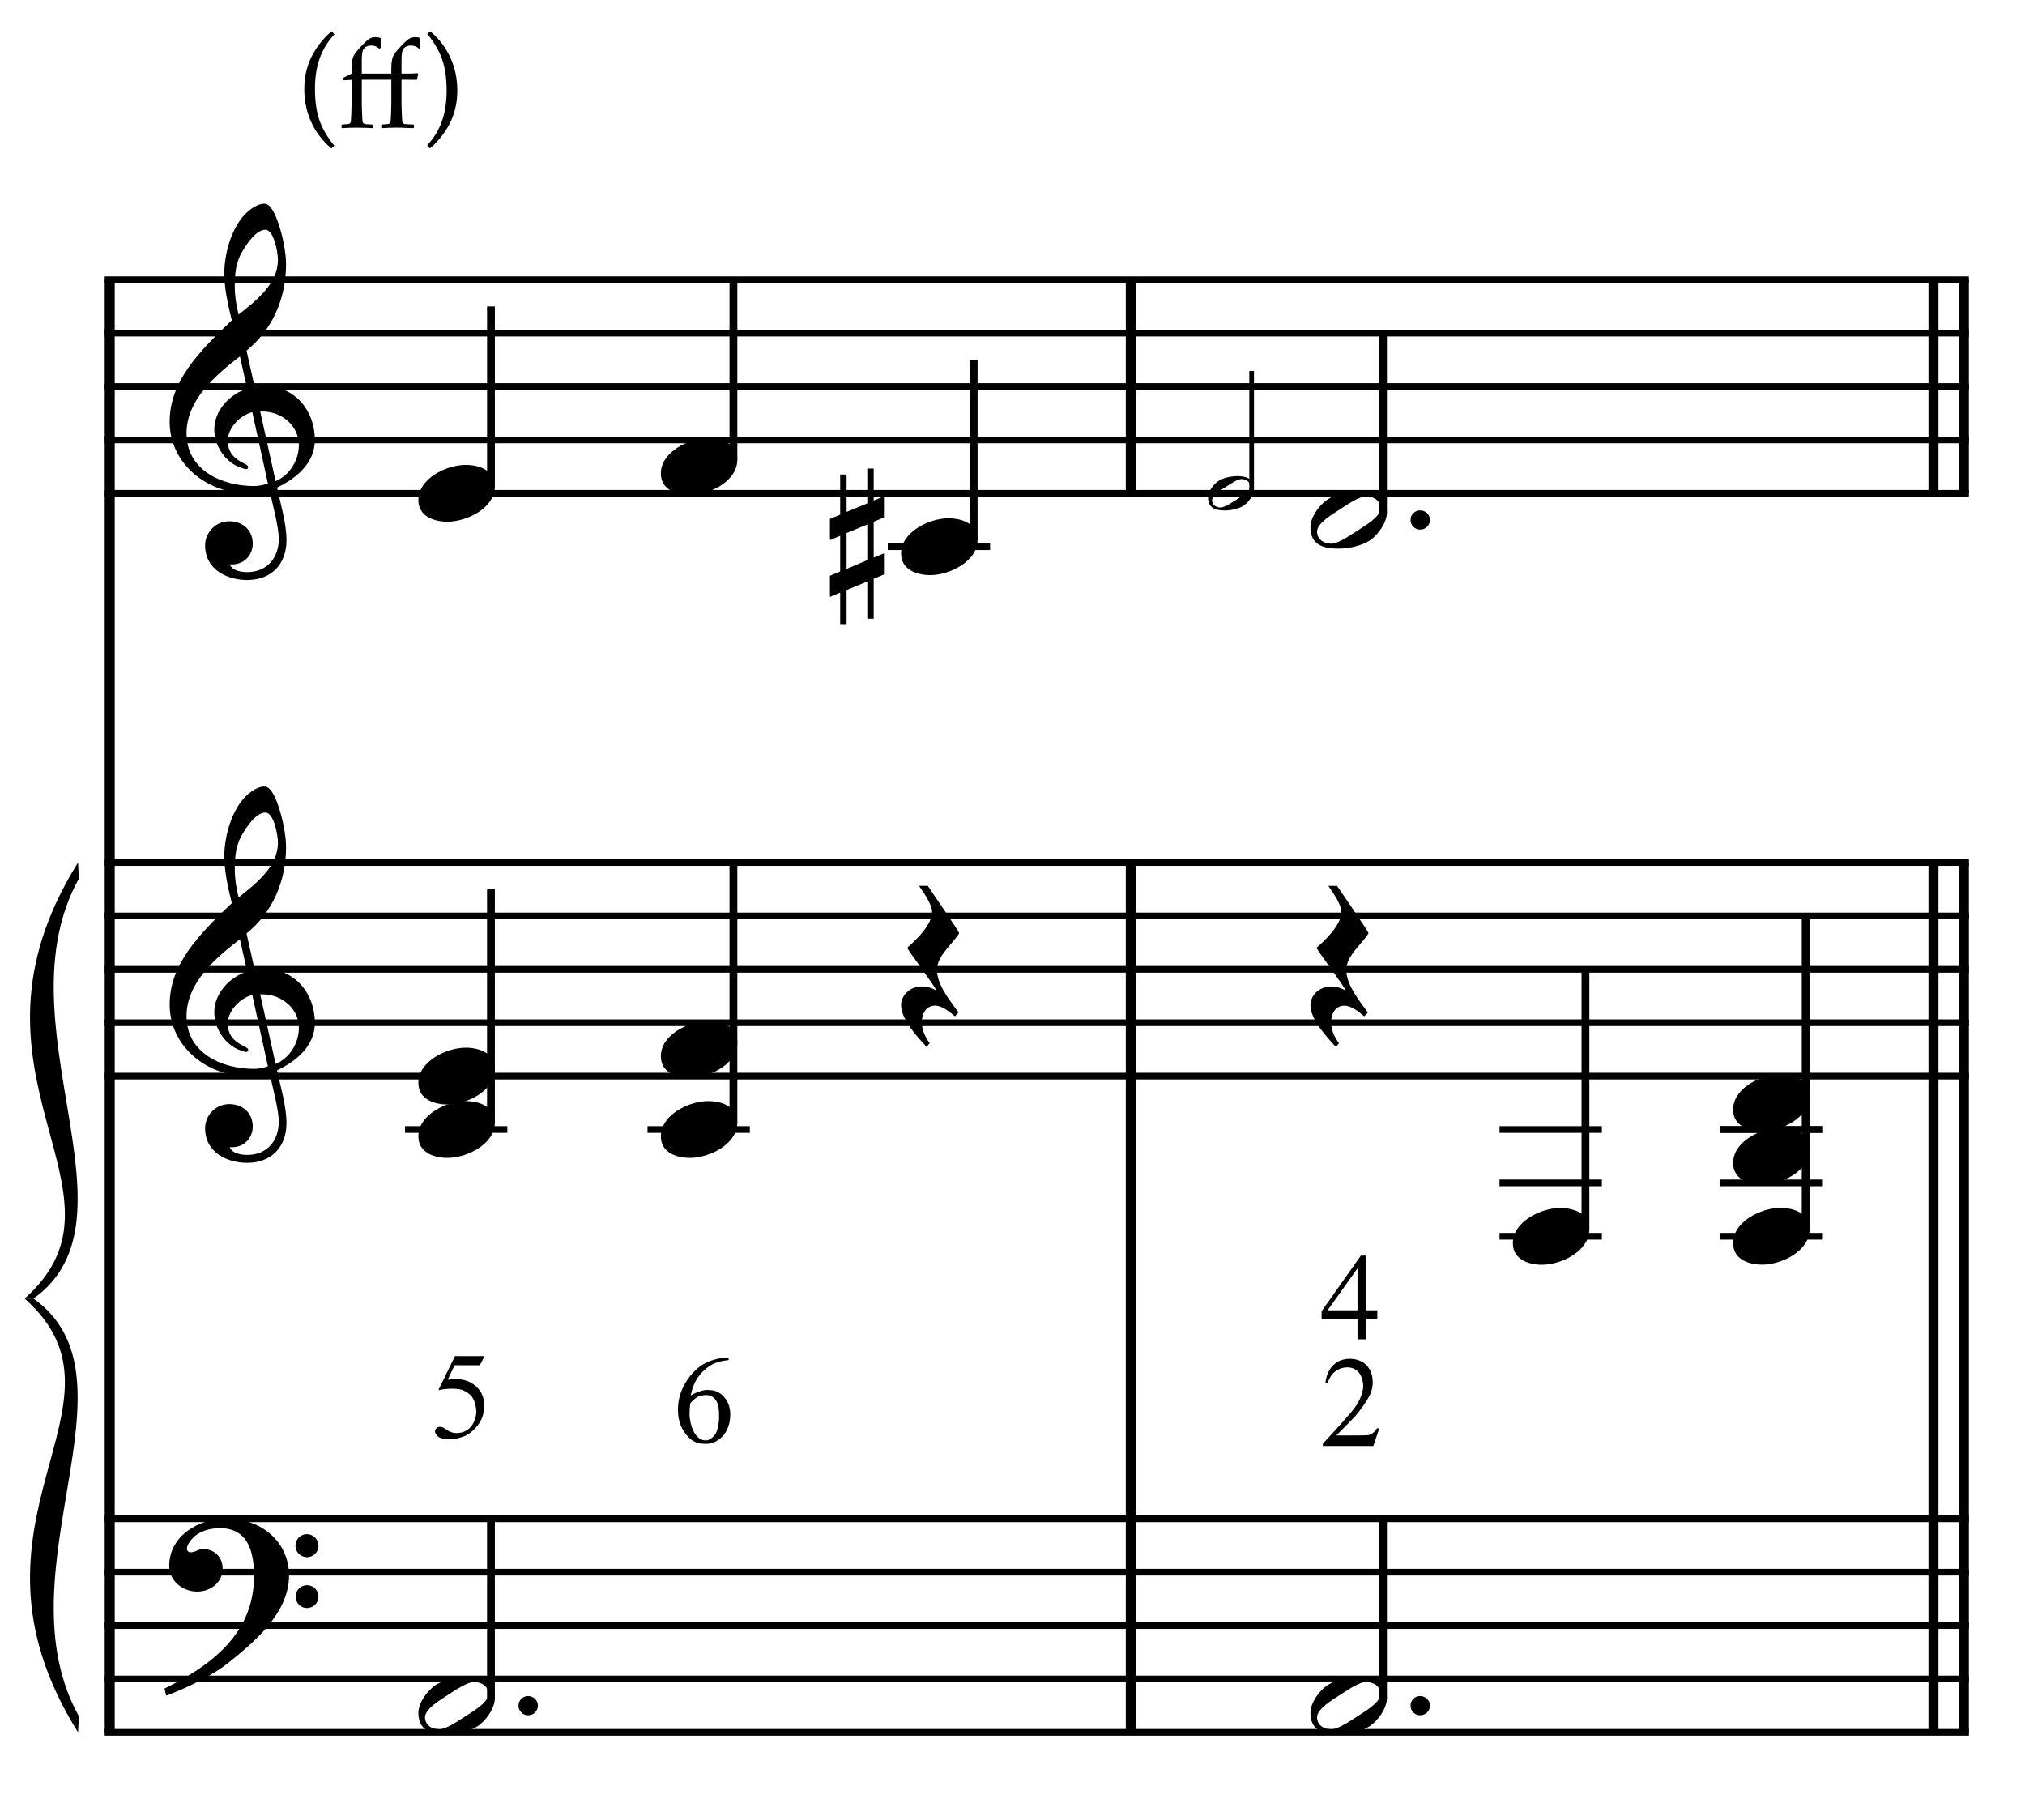 <?xml version="1.0" encoding="UTF-8" standalone="no"?>
<!DOCTYPE svg PUBLIC "-//W3C//DTD SVG 1.1//EN" "http://www.w3.org/Graphics/SVG/1.1/DTD/svg11.dtd">
<svg width="100%" height="100%" viewBox="0 0 810 728" version="1.1" xmlns="http://www.w3.org/2000/svg" xmlns:xlink="http://www.w3.org/1999/xlink" xml:space="preserve" xmlns:serif="http://www.serif.com/" style="fill-rule:evenodd;clip-rule:evenodd;stroke-miterlimit:10;">
    <g id="Trim" transform="matrix(4.167,0,0,4.167,0,0)">
        <g transform="matrix(0,1,1,0,-585.142,-11.957)">
            <path d="M38.811,595.674L178.254,595.674" style="fill:none;fill-rule:nonzero;stroke:black;stroke-width:0.96px;"/>
        </g>
        <g transform="matrix(0,1,1,0,-459.152,-81.999)">
            <path d="M164.801,567.7L248.296,567.7" style="fill:none;fill-rule:nonzero;stroke:black;stroke-width:0.96px;"/>
        </g>
        <g transform="matrix(0,1,1,0,-546.598,-169.444)">
            <path d="M196.298,655.146L216.798,655.146" style="fill:none;fill-rule:nonzero;stroke:black;stroke-width:0.96px;"/>
        </g>
        <g transform="matrix(0,1,1,0,-379.181,-161.97)">
            <path d="M244.772,567.7L328.267,567.7" style="fill:none;fill-rule:nonzero;stroke:black;stroke-width:0.96px;"/>
        </g>
        <g transform="matrix(0,1,1,0,-382.104,-159.047)">
            <path d="M241.849,567.7L325.344,567.7" style="fill:none;fill-rule:nonzero;stroke:black;stroke-width:0.96px;"/>
        </g>
        <g transform="matrix(0,1,1,0,-466.626,-249.415)">
            <path d="M276.27,655.146L296.77,655.146" style="fill:none;fill-rule:nonzero;stroke:black;stroke-width:0.96px;"/>
        </g>
        <g transform="matrix(0,1,1,0,-469.549,-246.492)">
            <path d="M273.347,655.146L293.847,655.146" style="fill:none;fill-rule:nonzero;stroke:black;stroke-width:0.96px;"/>
        </g>
        <g>
            <path d="M30.226,42.229C30.226,39.441 28.319,37.063 25.408,37.063C25.08,37.063 24.773,37.084 24.445,37.145L23.666,33.66C26.126,31.651 27.458,28.72 27.458,25.337C27.458,24.292 27.151,22.672 26.72,21.422C26.351,20.356 25.921,19.556 25.388,19.556C24.937,19.556 24.547,19.761 24.178,20.007C22.395,21.196 21.534,24.148 21.534,26.198C21.534,27.736 21.882,29.253 22.251,30.749C18.992,33.845 16.286,36.674 16.286,40.487C16.286,44.525 19.894,47.354 23.748,47.354C24.465,47.354 25.203,47.293 25.88,47.088C26.187,48.482 26.761,50.634 26.761,51.721C26.761,53.566 25.634,54.919 23.727,54.919C23.194,54.919 22.313,54.796 22.046,54.181L22.251,54.181C23.481,54.181 24.26,53.258 24.26,52.192C24.26,50.819 23.215,50.04 22.026,50.04C20.57,50.04 19.689,51.249 19.689,52.336C19.689,54.755 21.903,55.677 23.727,55.677C26.044,55.677 27.499,54.16 27.499,51.864C27.499,50.224 26.925,48.379 26.597,46.801C28.442,45.919 30.226,44.464 30.226,42.229ZM26.679,24.927C26.679,27.244 24.629,28.822 22.907,30.196C22.682,29.314 22.538,28.433 22.538,27.531C22.538,26.342 22.62,25.194 23.256,24.148C23.666,23.451 24.568,22.057 25.47,22.057C26.31,22.057 26.679,24.292 26.679,24.927ZM25.716,46.411C25.326,46.555 24.814,46.657 24.383,46.657C21.288,46.657 17.905,45.14 17.905,41.594C17.905,38.375 20.734,35.977 23.03,34.214L23.727,37.309C22.046,37.842 20.57,39.4 20.57,41.225C20.57,42.701 21.493,44.177 22.846,44.792C23.01,44.853 23.461,45.038 23.625,45.038C23.768,45.038 23.83,44.935 23.83,44.812C23.83,44.443 21.862,44.259 21.862,42.311C21.862,41.081 23.051,39.851 24.219,39.564L25.716,46.411ZM28.688,42.721C28.688,44.177 27.807,45.632 26.454,46.186L24.978,39.503L25.203,39.503C27.048,39.503 28.688,40.876 28.688,42.721Z" style="fill-rule:nonzero;"/>
            <path d="M30.226,98.179C30.226,95.391 28.319,93.013 25.408,93.013C25.08,93.013 24.773,93.034 24.445,93.095L23.666,89.61C26.126,87.601 27.458,84.67 27.458,81.287C27.458,80.242 27.151,78.622 26.72,77.372C26.351,76.306 25.921,75.506 25.388,75.506C24.937,75.506 24.547,75.711 24.178,75.957C22.395,77.146 21.534,80.098 21.534,82.148C21.534,83.686 21.882,85.203 22.251,86.699C18.992,89.795 16.286,92.624 16.286,96.437C16.286,100.475 19.894,103.304 23.748,103.304C24.465,103.304 25.203,103.243 25.88,103.038C26.187,104.432 26.761,106.584 26.761,107.671C26.761,109.516 25.634,110.869 23.727,110.869C23.194,110.869 22.313,110.746 22.046,110.131L22.251,110.131C23.481,110.131 24.26,109.208 24.26,108.142C24.26,106.769 23.215,105.99 22.026,105.99C20.57,105.99 19.689,107.199 19.689,108.286C19.689,110.705 21.903,111.627 23.727,111.627C26.044,111.627 27.499,110.11 27.499,107.814C27.499,106.174 26.925,104.329 26.597,102.751C28.442,101.869 30.226,100.414 30.226,98.179ZM26.679,80.877C26.679,83.194 24.629,84.772 22.907,86.146C22.682,85.264 22.538,84.383 22.538,83.481C22.538,82.292 22.62,81.144 23.256,80.098C23.666,79.401 24.568,78.007 25.47,78.007C26.31,78.007 26.679,80.242 26.679,80.877ZM25.716,102.361C25.326,102.505 24.814,102.607 24.383,102.607C21.288,102.607 17.905,101.09 17.905,97.544C17.905,94.325 20.734,91.927 23.03,90.164L23.727,93.259C22.046,93.792 20.57,95.35 20.57,97.175C20.57,98.651 21.493,100.127 22.846,100.742C23.01,100.803 23.461,100.988 23.625,100.988C23.768,100.988 23.83,100.885 23.83,100.762C23.83,100.393 21.862,100.209 21.862,98.261C21.862,97.031 23.051,95.801 24.219,95.514L25.716,102.361ZM28.688,98.671C28.688,100.127 27.807,101.582 26.454,102.136L24.978,95.453L25.203,95.453C27.048,95.453 28.688,96.826 28.688,98.671Z" style="fill-rule:nonzero;"/>
            <path d="M27.745,151.268C27.745,147.906 24.978,145.774 21.759,145.774C19.115,145.774 16.245,147.393 16.245,150.325C16.245,151.78 17.557,152.785 18.93,152.785C20.201,152.785 21.37,151.924 21.37,150.571C21.37,149.423 20.529,148.705 19.504,148.705C18.992,148.705 18.766,149.013 18.336,149.013C18.049,149.013 17.946,148.849 17.946,148.685C17.946,148.295 18.233,147.947 18.479,147.68C19.094,146.983 20.16,146.696 21.103,146.696C23.871,146.696 24.383,149.054 24.383,151.309C24.383,156.823 20.283,159.878 15.794,162.092C15.937,162.686 15.917,162.707 15.978,162.768C18.213,161.928 20.55,160.718 21.882,159.652C24.363,157.684 27.745,154.835 27.745,151.268ZM30.574,148.398C30.574,147.783 30.082,147.27 29.447,147.27C28.852,147.27 28.36,147.762 28.36,148.377C28.36,148.992 28.852,149.484 29.467,149.484C30.082,149.484 30.574,148.992 30.574,148.398ZM30.574,153.277C30.574,152.662 30.082,152.17 29.467,152.17C28.852,152.17 28.381,152.662 28.381,153.256C28.381,153.892 28.852,154.363 29.467,154.363C30.082,154.363 30.574,153.871 30.574,153.277Z" style="fill-rule:nonzero;"/>
        </g>
        <g transform="matrix(1,0,0,1,-98,-638.542)">
            <path d="M108.052,665.396L287,665.396" style="fill:none;fill-rule:nonzero;stroke:black;stroke-width:0.64px;"/>
        </g>
        <g transform="matrix(1,0,0,1,-98,-628.292)">
            <path d="M108.052,660.271L287,660.271" style="fill:none;fill-rule:nonzero;stroke:black;stroke-width:0.64px;"/>
        </g>
        <g transform="matrix(1,0,0,1,-98,-618.042)">
            <path d="M108.052,655.146L287,655.146" style="fill:none;fill-rule:nonzero;stroke:black;stroke-width:0.64px;"/>
        </g>
        <g transform="matrix(1,0,0,1,-98,-607.792)">
            <path d="M108.052,650.021L287,650.021" style="fill:none;fill-rule:nonzero;stroke:black;stroke-width:0.64px;"/>
        </g>
        <g transform="matrix(1,0,0,1,-98,-597.542)">
            <path d="M108.052,644.896L287,644.896" style="fill:none;fill-rule:nonzero;stroke:black;stroke-width:0.64px;"/>
        </g>
        <g transform="matrix(1,0,0,1,-98,-526.646)">
            <path d="M108.052,609.448L287,609.448" style="fill:none;fill-rule:nonzero;stroke:black;stroke-width:0.64px;"/>
        </g>
        <g transform="matrix(1,0,0,1,-98,-516.396)">
            <path d="M108.052,604.323L287,604.323" style="fill:none;fill-rule:nonzero;stroke:black;stroke-width:0.64px;"/>
        </g>
        <g transform="matrix(1,0,0,1,-98,-506.146)">
            <path d="M108.052,599.198L287,599.198" style="fill:none;fill-rule:nonzero;stroke:black;stroke-width:0.64px;"/>
        </g>
        <g transform="matrix(1,0,0,1,-98,-495.896)">
            <path d="M108.052,594.073L287,594.073" style="fill:none;fill-rule:nonzero;stroke:black;stroke-width:0.64px;"/>
        </g>
        <g transform="matrix(1,0,0,1,-98,-485.646)">
            <path d="M108.052,588.948L287,588.948" style="fill:none;fill-rule:nonzero;stroke:black;stroke-width:0.64px;"/>
        </g>
        <g transform="matrix(1,0,0,1,-98,-400.656)">
            <path d="M108.052,546.453L287,546.453" style="fill:none;fill-rule:nonzero;stroke:black;stroke-width:0.64px;"/>
        </g>
        <g transform="matrix(1,0,0,1,-98,-390.406)">
            <path d="M108.052,541.328L287,541.328" style="fill:none;fill-rule:nonzero;stroke:black;stroke-width:0.64px;"/>
        </g>
        <g transform="matrix(1,0,0,1,-98,-380.156)">
            <path d="M108.052,536.203L287,536.203" style="fill:none;fill-rule:nonzero;stroke:black;stroke-width:0.64px;"/>
        </g>
        <g transform="matrix(1,0,0,1,-98,-369.906)">
            <path d="M108.052,531.078L287,531.078" style="fill:none;fill-rule:nonzero;stroke:black;stroke-width:0.64px;"/>
        </g>
        <g transform="matrix(1,0,0,1,-98,-359.656)">
            <path d="M108.052,525.953L287,525.953" style="fill:none;fill-rule:nonzero;stroke:black;stroke-width:0.64px;"/>
        </g>
        <g transform="matrix(1,0,0,1,-98,-484.792)">
            <path d="M105.49,567.594C92.677,588.094 111.896,599.198 100.365,609.448L101.219,609.448C111.981,601.76 97.888,582.969 105.575,569.131" style="fill-rule:nonzero;"/>
        </g>
        <g transform="matrix(1,0,0,1,-98,-401.297)">
            <path d="M105.49,567.594C92.677,547.094 111.896,536.203 100.365,525.953L101.219,525.953C111.981,533.641 97.888,552.219 105.575,566.056" style="fill-rule:nonzero;"/>
        </g>
        <g transform="matrix(0,-1,-1,0,701.332,183.175)">
            <path d="M136.498,654.203L153.758,654.203" style="fill:none;fill-rule:nonzero;stroke:black;stroke-width:0.75px;"/>
        </g>
        <g transform="matrix(0,-1,-1,0,727.17,203.889)">
            <path d="M159.774,656.766L177.034,656.766" style="fill:none;fill-rule:nonzero;stroke:black;stroke-width:0.75px;"/>
        </g>
        <g transform="matrix(0,-1,-1,0,742.545,234.639)">
            <path d="M182.837,649.078L200.097,649.078" style="fill:none;fill-rule:nonzero;stroke:black;stroke-width:0.75px;"/>
        </g>
        <g transform="matrix(1,0,0,1,-98,-587.292)">
            <path d="M183.219,639.771L193.042,639.771" style="fill:none;fill-rule:nonzero;stroke:black;stroke-width:0.64px;"/>
        </g>
        <g transform="matrix(0,-1,-1,0,642.821,241.685)">
            <path d="M133.936,595.693L156.321,595.693" style="fill:none;fill-rule:nonzero;stroke:black;stroke-width:0.75px;"/>
        </g>
        <path d="M47.5,46.698C47.5,45.14 46.004,44.628 44.692,44.628C42.888,44.628 40.161,45.919 40.161,48.01C40.161,49.568 41.658,50.081 42.97,50.081C44.774,50.081 47.5,48.789 47.5,46.698Z" style="fill-rule:nonzero;"/>
        <g>
            <path d="M70.777,44.136C70.777,42.578 69.28,42.065 67.968,42.065C66.164,42.065 63.438,43.357 63.438,45.448C63.438,47.006 64.934,47.518 66.246,47.518C68.05,47.518 70.777,46.227 70.777,44.136Z" style="fill-rule:nonzero;"/>
            <path d="M84.853,55.144L84.853,53.115L83.869,53.525L83.869,50.081L84.853,49.671L84.853,47.641L83.869,48.051L83.869,44.976L83.254,44.976L83.254,48.318L81.266,49.138L81.266,45.55L80.651,45.55L80.651,49.404L79.667,49.814L79.667,51.844L80.651,51.434L80.651,54.857L79.667,55.267L79.667,57.297L80.651,56.887L80.651,59.982L81.266,59.982L81.266,56.641L83.254,55.821L83.254,59.388L83.869,59.388L83.869,55.554L84.853,55.144ZM83.254,53.771L81.266,54.611L81.266,51.167L83.254,50.347L83.254,53.771Z" style="fill-rule:nonzero;"/>
            <path d="M93.839,51.823C93.839,50.265 92.343,49.753 91.031,49.753C89.227,49.753 86.5,51.044 86.5,53.135C86.5,54.693 87.997,55.206 89.309,55.206C91.113,55.206 93.839,53.914 93.839,51.823Z" style="fill-rule:nonzero;"/>
            <path d="M47.5,102.643C47.5,101.085 46.004,100.573 44.692,100.573C42.888,100.573 40.161,101.864 40.161,103.955C40.161,105.513 41.658,106.026 42.97,106.026C44.774,106.026 47.5,104.734 47.5,102.643Z" style="fill-rule:nonzero;"/>
        </g>
        <g transform="matrix(1,0,0,1,-98,-475.396)">
            <path d="M136.88,583.823L146.703,583.823" style="fill:none;fill-rule:nonzero;stroke:black;stroke-width:0.64px;"/>
        </g>
        <g transform="matrix(0,-1,-1,0,667.378,263.68)">
            <path d="M155.93,596.974L180.878,596.974" style="fill:none;fill-rule:nonzero;stroke:black;stroke-width:0.75px;"/>
        </g>
        <g transform="matrix(1,0,0,1,-98,-475.396)">
            <path d="M160.156,583.823L169.979,583.823" style="fill:none;fill-rule:nonzero;stroke:black;stroke-width:0.64px;"/>
        </g>
        <path d="M47.5,107.771C47.5,106.213 46.004,105.701 44.692,105.701C42.888,105.701 40.161,106.992 40.161,109.083C40.161,110.641 41.658,111.154 42.97,111.154C44.774,111.154 47.5,109.862 47.5,107.771Z" style="fill-rule:nonzero;"/>
        <g>
            <path d="M70.777,100.084C70.777,98.526 69.28,98.013 67.968,98.013C66.164,98.013 63.438,99.305 63.438,101.396C63.438,102.954 64.934,103.466 66.246,103.466C68.05,103.466 70.777,102.175 70.777,100.084Z" style="fill-rule:nonzero;"/>
            <path d="M70.777,107.771C70.777,106.213 69.28,105.701 67.968,105.701C66.164,105.701 63.438,106.992 63.438,109.083C63.438,110.641 64.934,111.154 66.246,111.154C68.05,111.154 70.777,109.862 70.777,107.771Z" style="fill-rule:nonzero;"/>
        </g>
        <path d="M92.076,89.588C92.076,89.403 89.247,85.344 89.063,85.037L88.222,85.037C88.673,85.713 89.473,86.8 89.473,87.558C89.473,88.747 87.935,90.264 87.074,90.982C87.464,91.638 89.555,94.405 89.903,95.102C89.513,94.856 88.981,94.692 88.509,94.692C87.3,94.692 86.5,95.594 86.5,96.476C86.5,97.89 88.099,99.571 88.94,100.494L89.247,100.145C88.899,99.694 88.489,98.956 88.489,98.157C88.489,97.214 88.96,96.537 89.76,96.537C90.436,96.537 91.133,97.111 91.666,97.562L92.015,97.193C91.195,96.045 89.944,94.569 89.944,93.093C89.944,91.74 91.461,90.613 92.076,89.588Z" style="fill-rule:nonzero;"/>
        <path d="M51.636,163.734C51.636,163.222 51.226,162.812 50.693,162.812C50.181,162.812 49.771,163.222 49.771,163.734C49.771,164.247 50.181,164.657 50.693,164.657C51.226,164.657 51.636,164.247 51.636,163.734Z" style="fill-rule:nonzero;"/>
        <g transform="matrix(0,-1,-1,0,584.961,299.545)">
            <path d="M136.508,537.833L153.748,537.833" style="fill:none;fill-rule:nonzero;stroke:black;stroke-width:0.75px;"/>
        </g>
        <g transform="matrix(0,-1,-1,0,771.126,259.422)">
            <path d="M212.485,650.977L223.813,650.977" style="fill:none;fill-rule:nonzero;stroke:black;stroke-width:0.45px;"/>
        </g>
        <path d="M47.5,163.037C47.5,161.356 46.25,160.987 44.835,160.987C43.892,160.987 42.601,161.233 41.801,161.766C41.002,162.299 40.161,163.468 40.161,164.431C40.161,166.112 41.391,166.481 42.826,166.481C43.81,166.481 45.04,166.235 45.86,165.702C46.639,165.19 47.5,163.98 47.5,163.037ZM46.885,162.627C46.885,163.447 45.348,164.308 44.733,164.718C43.954,165.231 42.785,166.01 42.191,166.01C41.473,166.01 40.797,165.62 40.797,164.841C40.797,164.021 42.375,163.119 42.99,162.709C43.769,162.197 44.897,161.459 45.491,161.459C46.209,161.459 46.885,161.848 46.885,162.627Z" style="fill-rule:nonzero;"/>
        <g>
            <path d="M46.518,130.181L46.064,131.054L43.636,131.054L42.979,132.453C44.414,132.222 45.474,132.613 46.159,133.625C46.462,134.199 46.55,134.777 46.423,135.359C46.423,135.614 46.371,135.867 46.267,136.118C46.163,136.369 46.028,136.605 45.86,136.824C45.693,137.043 45.502,137.242 45.286,137.422C45.071,137.601 44.852,137.743 44.629,137.846C44.103,138.062 43.604,138.169 43.134,138.169C42.656,138.169 42.307,138.087 42.088,137.924C41.868,137.761 41.759,137.583 41.759,137.392C41.759,137.28 41.805,137.183 41.896,137.099C41.988,137.015 42.102,136.973 42.237,136.973C42.341,136.973 42.43,136.989 42.506,137.021C42.582,137.053 42.711,137.133 42.895,137.26C43.198,137.468 43.493,137.571 43.78,137.571C44.33,137.571 44.776,137.398 45.119,137.051C45.462,136.704 45.665,136.204 45.729,135.55C45.697,134.976 45.581,134.53 45.382,134.211C45.191,133.892 44.856,133.629 44.378,133.422C43.772,133.262 43.006,133.27 42.082,133.446L43.672,130.181L46.518,130.181Z" style="fill-rule:nonzero;"/>
            <path d="M69.945,130.345L69.945,130.56C69.427,130.616 68.993,130.714 68.642,130.853C68.291,130.993 67.948,131.214 67.614,131.517C67.279,131.812 67,132.167 66.776,132.581C66.553,132.996 66.398,133.454 66.31,133.956C67.036,133.55 67.629,133.378 68.092,133.442C68.642,133.442 69.112,133.661 69.503,134.1C69.902,134.546 70.101,135.108 70.101,135.786C70.101,136.575 69.878,137.249 69.431,137.807C68.881,138.397 68.263,138.66 67.578,138.596C67.036,138.596 66.573,138.417 66.19,138.058C65.449,137.357 65.078,136.452 65.078,135.344C65.078,134.618 65.222,133.939 65.509,133.305C65.796,132.671 66.171,132.123 66.633,131.66C67.103,131.19 67.61,130.855 68.152,130.656C68.71,130.449 69.196,130.345 69.611,130.345L69.945,130.345ZM66.262,134.71C66.214,135.061 66.19,135.399 66.19,135.726C66.19,136.085 66.258,136.492 66.394,136.946C66.537,137.392 66.745,137.739 67.016,137.986C67.215,138.178 67.458,138.273 67.745,138.273C68,138.273 68.259,138.134 68.522,137.855C68.793,137.584 68.961,137.038 69.025,136.217C69.049,135.387 68.961,134.809 68.762,134.483C68.554,134.14 68.263,133.952 67.889,133.921C67.546,133.913 67.263,133.96 67.04,134.064C66.824,134.152 66.565,134.367 66.262,134.71Z" style="fill-rule:nonzero;"/>
        </g>
        <g>
            <path d="M120.372,46.936C120.372,45.927 119.622,45.706 118.773,45.706C118.207,45.706 117.433,45.854 116.953,46.173C116.473,46.493 115.969,47.194 115.969,47.772C115.969,48.781 116.707,49.002 117.568,49.002C118.158,49.002 118.896,48.855 119.388,48.535C119.856,48.227 120.372,47.502 120.372,46.936ZM120.003,46.69C120.003,47.182 119.081,47.699 118.712,47.945C118.244,48.252 117.543,48.719 117.187,48.719C116.756,48.719 116.35,48.486 116.35,48.018C116.35,47.526 117.297,46.985 117.666,46.739C118.134,46.432 118.81,45.989 119.167,45.989C119.597,45.989 120.003,46.223 120.003,46.69Z" style="fill-rule:nonzero;"/>
            <path d="M137.267,49.917C137.267,49.404 136.857,48.994 136.324,48.994C135.811,48.994 135.401,49.404 135.401,49.917C135.401,50.429 135.811,50.839 136.324,50.839C136.857,50.839 137.267,50.429 137.267,49.917Z" style="fill-rule:nonzero;"/>
        </g>
        <g transform="matrix(0,-1,-1,0,784.409,271.358)">
            <path d="M222.138,651.651L239.379,651.651" style="fill:none;fill-rule:nonzero;stroke:black;stroke-width:0.75px;"/>
        </g>
        <g transform="matrix(0,-1,-1,0,738.915,355.717)">
            <path d="M237.717,586.724L262.665,586.724" style="fill:none;fill-rule:nonzero;stroke:black;stroke-width:0.75px;"/>
        </g>
        <g transform="matrix(1,0,0,1,-98,-454.896)">
            <path d="M241.943,573.573L251.766,573.573" style="fill:none;fill-rule:nonzero;stroke:black;stroke-width:0.64px;"/>
        </g>
        <g transform="matrix(1,0,0,1,-98,-465.146)">
            <path d="M241.943,578.698L251.766,578.698" style="fill:none;fill-rule:nonzero;stroke:black;stroke-width:0.64px;"/>
        </g>
        <g transform="matrix(1,0,0,1,-98,-475.396)">
            <path d="M241.943,583.823L251.766,583.823" style="fill:none;fill-rule:nonzero;stroke:black;stroke-width:0.64px;"/>
        </g>
        <g transform="matrix(0,-1,-1,0,762.618,374.295)">
            <path d="M256.295,589.287L286.368,589.287" style="fill:none;fill-rule:nonzero;stroke:black;stroke-width:0.75px;"/>
        </g>
        <g>
            <path d="M133.131,49.22C133.131,47.539 131.88,47.17 130.466,47.17C129.523,47.17 128.231,47.416 127.432,47.949C126.632,48.482 125.792,49.65 125.792,50.614C125.792,52.295 127.022,52.664 128.457,52.664C129.441,52.664 130.671,52.418 131.491,51.885C132.27,51.372 133.131,50.163 133.131,49.22ZM132.516,48.81C132.516,49.63 130.978,50.491 130.363,50.901C129.584,51.413 128.416,52.192 127.821,52.192C127.104,52.192 126.427,51.803 126.427,51.024C126.427,50.204 128.006,49.302 128.621,48.892C129.4,48.379 130.527,47.641 131.122,47.641C131.839,47.641 132.516,48.031 132.516,48.81Z" style="fill-rule:nonzero;"/>
            <path d="M131.368,89.592C131.368,89.408 128.539,85.349 128.354,85.041L127.514,85.041C127.965,85.718 128.764,86.804 128.764,87.563C128.764,88.752 127.227,90.269 126.366,90.986C126.755,91.642 128.846,94.41 129.195,95.107C128.805,94.861 128.272,94.697 127.801,94.697C126.591,94.697 125.792,95.599 125.792,96.48C125.792,97.895 127.391,99.576 128.231,100.498L128.539,100.15C128.19,99.699 127.78,98.961 127.78,98.161C127.78,97.218 128.252,96.542 129.051,96.542C129.728,96.542 130.425,97.116 130.958,97.567L131.306,97.198C130.486,96.05 129.236,94.574 129.236,93.098C129.236,91.745 130.753,90.617 131.368,89.592Z" style="fill-rule:nonzero;"/>
            <path d="M132.212,125.783L132.212,126.608L131.16,126.608L131.16,128.569L130.311,128.569L130.311,126.608L126.867,126.608L126.867,125.867L130.634,120.533L131.16,120.533L131.16,125.783L132.212,125.783ZM130.311,125.783L130.311,121.753L127.441,125.783L130.311,125.783Z" style="fill-rule:nonzero;"/>
            <path d="M152.563,118.031C152.563,116.473 151.067,115.96 149.755,115.96C147.951,115.96 145.224,117.252 145.224,119.343C145.224,120.901 146.721,121.413 148.033,121.413C149.837,121.413 152.563,120.122 152.563,118.031Z" style="fill-rule:nonzero;"/>
        </g>
        <path d="M173.704,105.209C173.704,103.651 172.207,103.138 170.895,103.138C169.091,103.138 166.365,104.43 166.365,106.521C166.365,108.079 167.861,108.591 169.173,108.591C170.977,108.591 173.704,107.3 173.704,105.209Z" style="fill-rule:nonzero;"/>
        <g transform="matrix(1,0,0,1,-98,-475.396)">
            <path d="M263.083,583.823L272.906,583.823" style="fill:none;fill-rule:nonzero;stroke:black;stroke-width:0.64px;"/>
        </g>
        <g transform="matrix(1,0,0,1,-98,-454.896)">
            <path d="M263.083,573.573L272.906,573.573" style="fill:none;fill-rule:nonzero;stroke:black;stroke-width:0.64px;"/>
        </g>
        <path d="M173.704,110.334C173.704,108.776 172.207,108.263 170.895,108.263C169.091,108.263 166.365,109.555 166.365,111.646C166.365,113.204 167.861,113.716 169.173,113.716C170.977,113.716 173.704,112.425 173.704,110.334Z" style="fill-rule:nonzero;"/>
        <g transform="matrix(1,0,0,1,-98,-465.146)">
            <path d="M263.083,578.698L272.906,578.698" style="fill:none;fill-rule:nonzero;stroke:black;stroke-width:0.64px;"/>
        </g>
        <g transform="matrix(1,0,0,1,-98,-475.396)">
            <path d="M263.083,583.823L272.906,583.823" style="fill:none;fill-rule:nonzero;stroke:black;stroke-width:0.64px;"/>
        </g>
        <path d="M173.704,118.021C173.704,116.463 172.207,115.951 170.895,115.951C169.091,115.951 166.365,117.242 166.365,119.333C166.365,120.891 167.861,121.404 169.173,121.404C170.977,121.404 173.704,120.112 173.704,118.021Z" style="fill-rule:nonzero;"/>
        <path d="M137.267,163.734C137.267,163.222 136.857,162.812 136.324,162.812C135.811,162.812 135.401,163.222 135.401,163.734C135.401,164.247 135.811,164.657 136.324,164.657C136.857,164.657 137.267,164.247 137.267,163.734Z" style="fill-rule:nonzero;"/>
        <g transform="matrix(0,-1,-1,0,670.592,385.175)">
            <path d="M222.138,537.833L239.379,537.833" style="fill:none;fill-rule:nonzero;stroke:black;stroke-width:0.75px;"/>
        </g>
        <path d="M133.131,163.037C133.131,161.356 131.88,160.987 130.466,160.987C129.523,160.987 128.231,161.233 127.432,161.766C126.632,162.299 125.792,163.468 125.792,164.431C125.792,166.112 127.022,166.481 128.457,166.481C129.441,166.481 130.671,166.235 131.491,165.702C132.27,165.19 133.131,163.98 133.131,163.037ZM132.516,162.627C132.516,163.447 130.978,164.308 130.363,164.718C129.584,165.231 128.416,166.01 127.821,166.01C127.104,166.01 126.427,165.62 126.427,164.841C126.427,164.021 128.006,163.119 128.621,162.709C129.4,162.197 130.527,161.459 131.122,161.459C131.839,161.459 132.516,161.848 132.516,162.627Z" style="fill-rule:nonzero;"/>
        <path d="M132.403,137.112L131.829,138.81L126.986,138.81L126.986,138.583C127.592,137.937 128.124,137.357 128.583,136.843C129.041,136.328 129.434,135.88 129.761,135.497C130.414,134.716 130.781,133.935 130.861,133.154C130.861,132.627 130.741,132.191 130.502,131.844C130.263,131.497 129.912,131.304 129.45,131.264C129.043,131.24 128.658,131.34 128.296,131.563C127.933,131.786 127.648,132.185 127.441,132.759L127.225,132.759C127.321,132.009 127.578,131.435 127.997,131.037C128.415,130.638 128.936,130.439 129.557,130.439C129.892,130.439 130.193,130.491 130.46,130.594C130.727,130.698 130.956,130.844 131.148,131.031C131.339,131.218 131.487,131.441 131.59,131.701C131.694,131.96 131.754,132.245 131.77,132.556C131.794,132.994 131.71,133.433 131.519,133.871C131.176,134.541 130.689,135.246 130.06,135.988C129.581,136.474 129.197,136.867 128.906,137.166C128.615,137.464 128.405,137.674 128.278,137.793L130.418,137.793C131,137.793 131.339,137.777 131.435,137.746C131.546,137.706 131.672,137.636 131.811,137.536C131.951,137.437 132.073,137.295 132.176,137.112L132.403,137.112Z" style="fill-rule:nonzero;"/>
        <g>
            <path d="M31.805,14.242C30.973,13.539 30.332,12.703 29.883,11.734C29.434,10.766 29.209,9.707 29.209,8.559C29.209,7.887 29.282,7.275 29.429,6.725C29.575,6.174 29.771,5.675 30.018,5.228C30.264,4.78 30.555,4.354 30.891,3.947C31.227,3.541 31.549,3.227 31.857,3.004L32.092,3.303C31.467,3.979 31.001,4.739 30.694,5.585C30.388,6.431 30.234,7.408 30.234,8.518C30.234,9.721 30.378,10.73 30.665,11.547C30.952,12.363 31.428,13.176 32.092,13.984L31.805,14.242Z" style="fill-rule:nonzero;"/>
            <path d="M37.564,7.064L37.564,6.713C37.564,6.221 37.594,5.868 37.652,5.655C37.711,5.442 37.801,5.252 37.922,5.084C38.043,4.916 38.274,4.655 38.616,4.302C38.958,3.948 39.209,3.737 39.369,3.669C39.529,3.601 39.697,3.566 39.873,3.566C40.033,3.566 40.193,3.596 40.353,3.654L40.353,4.615L40.219,4.668C40,4.473 39.746,4.375 39.457,4.375C39.254,4.375 39.078,4.417 38.93,4.501C38.781,4.585 38.68,4.722 38.625,4.911C38.57,5.101 38.543,5.414 38.543,5.852L38.543,7.064L39.17,7.064C39.494,7.064 39.799,7.053 40.084,7.029L40.142,7.094L40.037,7.609L39.984,7.668C39.867,7.664 39.791,7.662 39.756,7.662L38.988,7.656L38.543,7.656L38.543,10.018C38.543,10.143 38.552,10.429 38.569,10.876C38.587,11.323 38.603,11.586 38.619,11.664C38.635,11.742 38.661,11.799 38.698,11.834C38.735,11.869 38.796,11.895 38.88,11.91C38.964,11.926 39.232,11.939 39.685,11.951L39.732,11.998L39.732,12.244L39.685,12.297C39.564,12.297 39.336,12.289 39,12.273C38.695,12.258 38.381,12.25 38.056,12.25C37.607,12.25 37.137,12.266 36.644,12.297L36.597,12.244L36.597,11.998L36.644,11.951C37.023,11.928 37.238,11.91 37.289,11.898C37.34,11.887 37.383,11.862 37.418,11.825C37.453,11.788 37.477,11.731 37.491,11.655C37.505,11.579 37.52,11.327 37.538,10.899C37.555,10.472 37.564,10.148 37.564,9.93L37.564,7.656L34.728,7.656L34.728,10.018C34.728,10.143 34.737,10.429 34.755,10.876C34.772,11.323 34.789,11.586 34.805,11.664C34.82,11.742 34.846,11.799 34.884,11.834C34.921,11.869 34.981,11.895 35.065,11.91C35.149,11.926 35.369,11.939 35.724,11.951L35.771,11.998L35.771,12.244L35.724,12.297C35.576,12.289 35.373,12.279 35.115,12.268C34.857,12.256 34.566,12.25 34.242,12.25C33.82,12.25 33.349,12.266 32.83,12.297L32.783,12.244L32.783,11.998L32.83,11.951C33.209,11.928 33.424,11.91 33.474,11.898C33.525,11.887 33.568,11.862 33.603,11.825C33.638,11.788 33.663,11.731 33.677,11.655C33.69,11.579 33.706,11.327 33.723,10.899C33.741,10.472 33.75,10.148 33.75,9.93L33.75,7.668L32.994,7.709L32.941,7.662L32.941,7.516L32.982,7.457L33.75,7.064L33.75,6.713C33.75,6.322 33.767,6.026 33.803,5.825C33.838,5.624 33.903,5.438 33.999,5.269C34.095,5.099 34.262,4.884 34.5,4.624C34.738,4.364 34.947,4.151 35.127,3.985C35.306,3.819 35.463,3.708 35.596,3.651C35.728,3.595 35.885,3.566 36.064,3.566C36.213,3.566 36.373,3.596 36.545,3.654L36.539,4.615L36.404,4.668C36.185,4.473 35.931,4.375 35.642,4.375C35.439,4.375 35.263,4.417 35.115,4.501C34.967,4.585 34.865,4.722 34.81,4.911C34.756,5.101 34.728,5.414 34.728,5.852L34.728,7.064L37.564,7.064Z" style="fill-rule:nonzero;"/>
            <path d="M41.255,14.242L41.015,13.943C41.64,13.268 42.106,12.506 42.413,11.658C42.719,10.811 42.873,9.832 42.873,8.723C42.873,7.52 42.729,6.51 42.442,5.693C42.155,4.877 41.679,4.064 41.015,3.256L41.302,3.004C42.134,3.707 42.775,4.543 43.224,5.512C43.673,6.48 43.898,7.539 43.898,8.688C43.898,9.355 43.825,9.965 43.678,10.516C43.532,11.066 43.336,11.566 43.089,12.016C42.843,12.465 42.552,12.892 42.216,13.296C41.88,13.7 41.56,14.016 41.255,14.242Z" style="fill-rule:nonzero;"/>
        </g>
    </g>
</svg>
